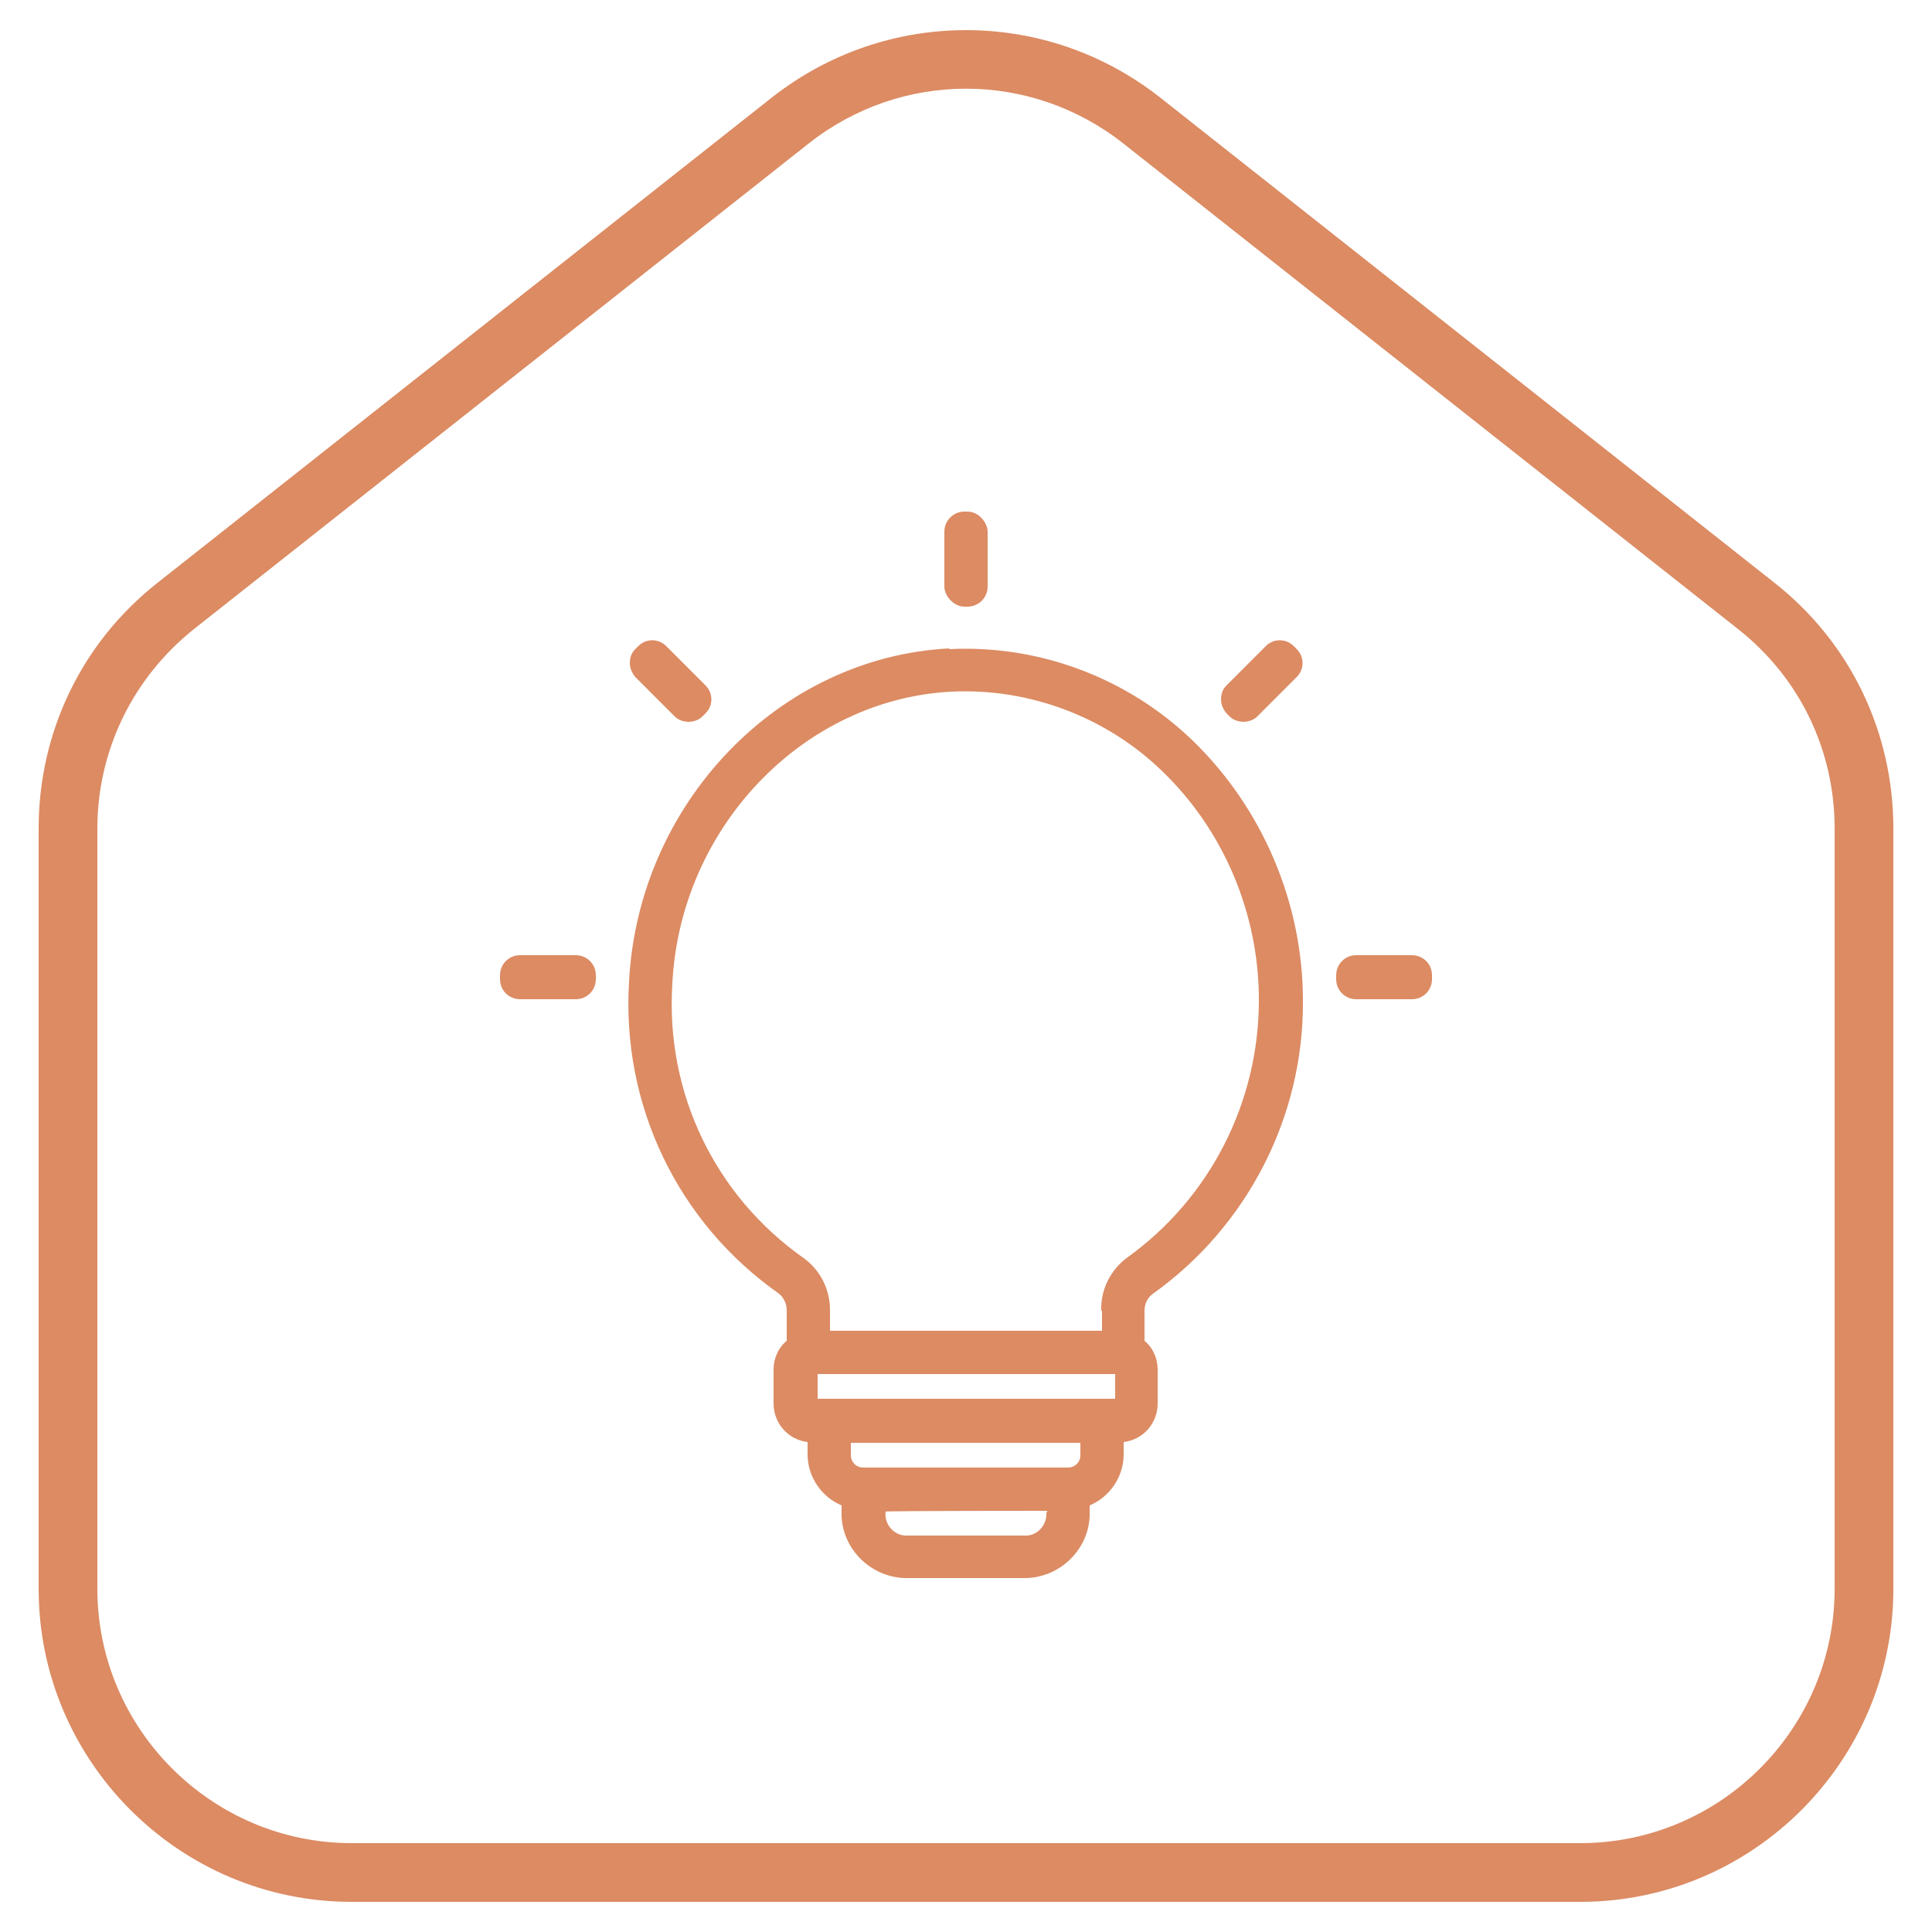 <?xml version="1.0" encoding="UTF-8"?>
<svg xmlns="http://www.w3.org/2000/svg" id="Ebene_1" data-name="Ebene 1" version="1.1" viewBox="0 0 250 250">
  <defs>
    <style>
      .cls-1 {
        fill-rule: evenodd;
      }

      .cls-1, .cls-2 {
        fill: #dc8b63;
        stroke-width: 0px;
      }
    </style>
  </defs>
  <path class="cls-1" d="M20.4,75.4c-9.8,7.7-15.4,19.3-15.4,31.8v98.4c0,22.3,18.2,40.5,40.5,40.5h159c22.3,0,40.5-18.2,40.5-40.5v-98.4c0-12.5-5.6-24.1-15.4-31.8L150.1,12.6c-7.4-5.8-16.2-8.7-25.1-8.7s-17.7,2.9-25.1,8.7L20.4,75.4ZM145.4,18.6l79.5,62.8c8,6.3,12.5,15.7,12.5,25.8v98.4c0,18.1-14.8,32.9-32.9,32.9H45.5c-18.1,0-32.9-14.8-32.9-32.9v-98.4c0-10.1,4.6-19.5,12.5-25.8L104.6,18.6c12-9.5,28.8-9.5,40.8,0Z"></path>
  <g>
    <path class="cls-2" d="M122.9,83.9c-22.1,1.1-40.3,20-41.5,43.1-1,16,6.3,31.2,19.4,40.4.6.5,1,1.3,1,2.1v4c-1.1.9-1.7,2.3-1.7,3.7v4.4c0,2.6,1.9,4.7,4.4,5v1.6c0,2.9,1.8,5.5,4.4,6.6v.7c-.2,4.6,3.5,8.5,8.1,8.7h15.9c4.6-.2,8.3-4.1,8.1-8.7v-.7c2.6-1.1,4.4-3.7,4.4-6.6v-1.6c2.5-.3,4.4-2.4,4.4-5v-4.4c0-1.4-.6-2.8-1.7-3.7v-3.9c0-.9.4-1.7,1.1-2.2,12.2-8.7,19.5-22.9,19.4-37.9,0-12.6-5.2-24.9-14.3-33.7-8.4-8.1-19.9-12.4-31.5-11.8ZM135.4,195.7c.1,1.5-1,2.9-2.5,3h-15.8c-1.5-.1-2.7-1.5-2.5-3.1h0c0-.1,20.9-.1,20.9-.1v.2ZM139.8,186.7v1.6c0,.9-.7,1.6-1.6,1.6h-26.5c-.9,0-1.6-.7-1.6-1.6v-1.6h29.7ZM144.3,181h-38.5v-3.2h38.5v3.2ZM142.6,169.6v2.6h-35.2v-2.7c0-2.6-1.2-5.1-3.4-6.7-11.5-8.1-17.9-21.4-17-35.5h0c1-20.2,16.9-36.8,36.1-37.8,10.1-.5,20.1,3.3,27.3,10.3,8,7.7,12.5,18.5,12.5,29.6,0,13.2-6.3,25.6-17,33.3-2.2,1.6-3.5,4.2-3.4,6.9Z"></path>
    <rect class="cls-2" x="122.2" y="66.2" width="5.6" height="12.3" rx="2.6" ry="2.6"></rect>
    <path class="cls-2" d="M175.5,123.6h7.2c1.4,0,2.6,1.1,2.6,2.6v.5c0,1.4-1.1,2.6-2.6,2.6h-7.2c-1.4,0-2.6-1.1-2.6-2.6v-.5c0-1.4,1.1-2.6,2.6-2.6Z"></path>
    <path class="cls-2" d="M67.3,123.6h7.2c1.4,0,2.6,1.1,2.6,2.6v.5c0,1.4-1.1,2.6-2.6,2.6h-7.2c-1.4,0-2.6-1.1-2.6-2.6v-.5c0-1.4,1.1-2.6,2.6-2.6Z"></path>
    <path class="cls-2" d="M87.3,92.7c.5.5,1.2.7,1.8.7s1.3-.2,1.8-.7l.4-.4c1-1,1-2.6,0-3.6l-5.1-5.1c-1-1-2.6-1-3.6,0l-.4.4c-.5.5-.7,1.1-.7,1.8s.3,1.3.7,1.8l5.1,5.1Z"></path>
    <path class="cls-2" d="M159.1,92.7c.5.5,1.2.7,1.8.7s1.3-.2,1.8-.7l5.1-5.1c1-1,1-2.6,0-3.6l-.4-.4c-1-1-2.6-1-3.6,0l-5.1,5.1c-.5.5-.7,1.1-.7,1.8s.3,1.3.7,1.8l.4.4Z"></path>
  </g>
</svg>
